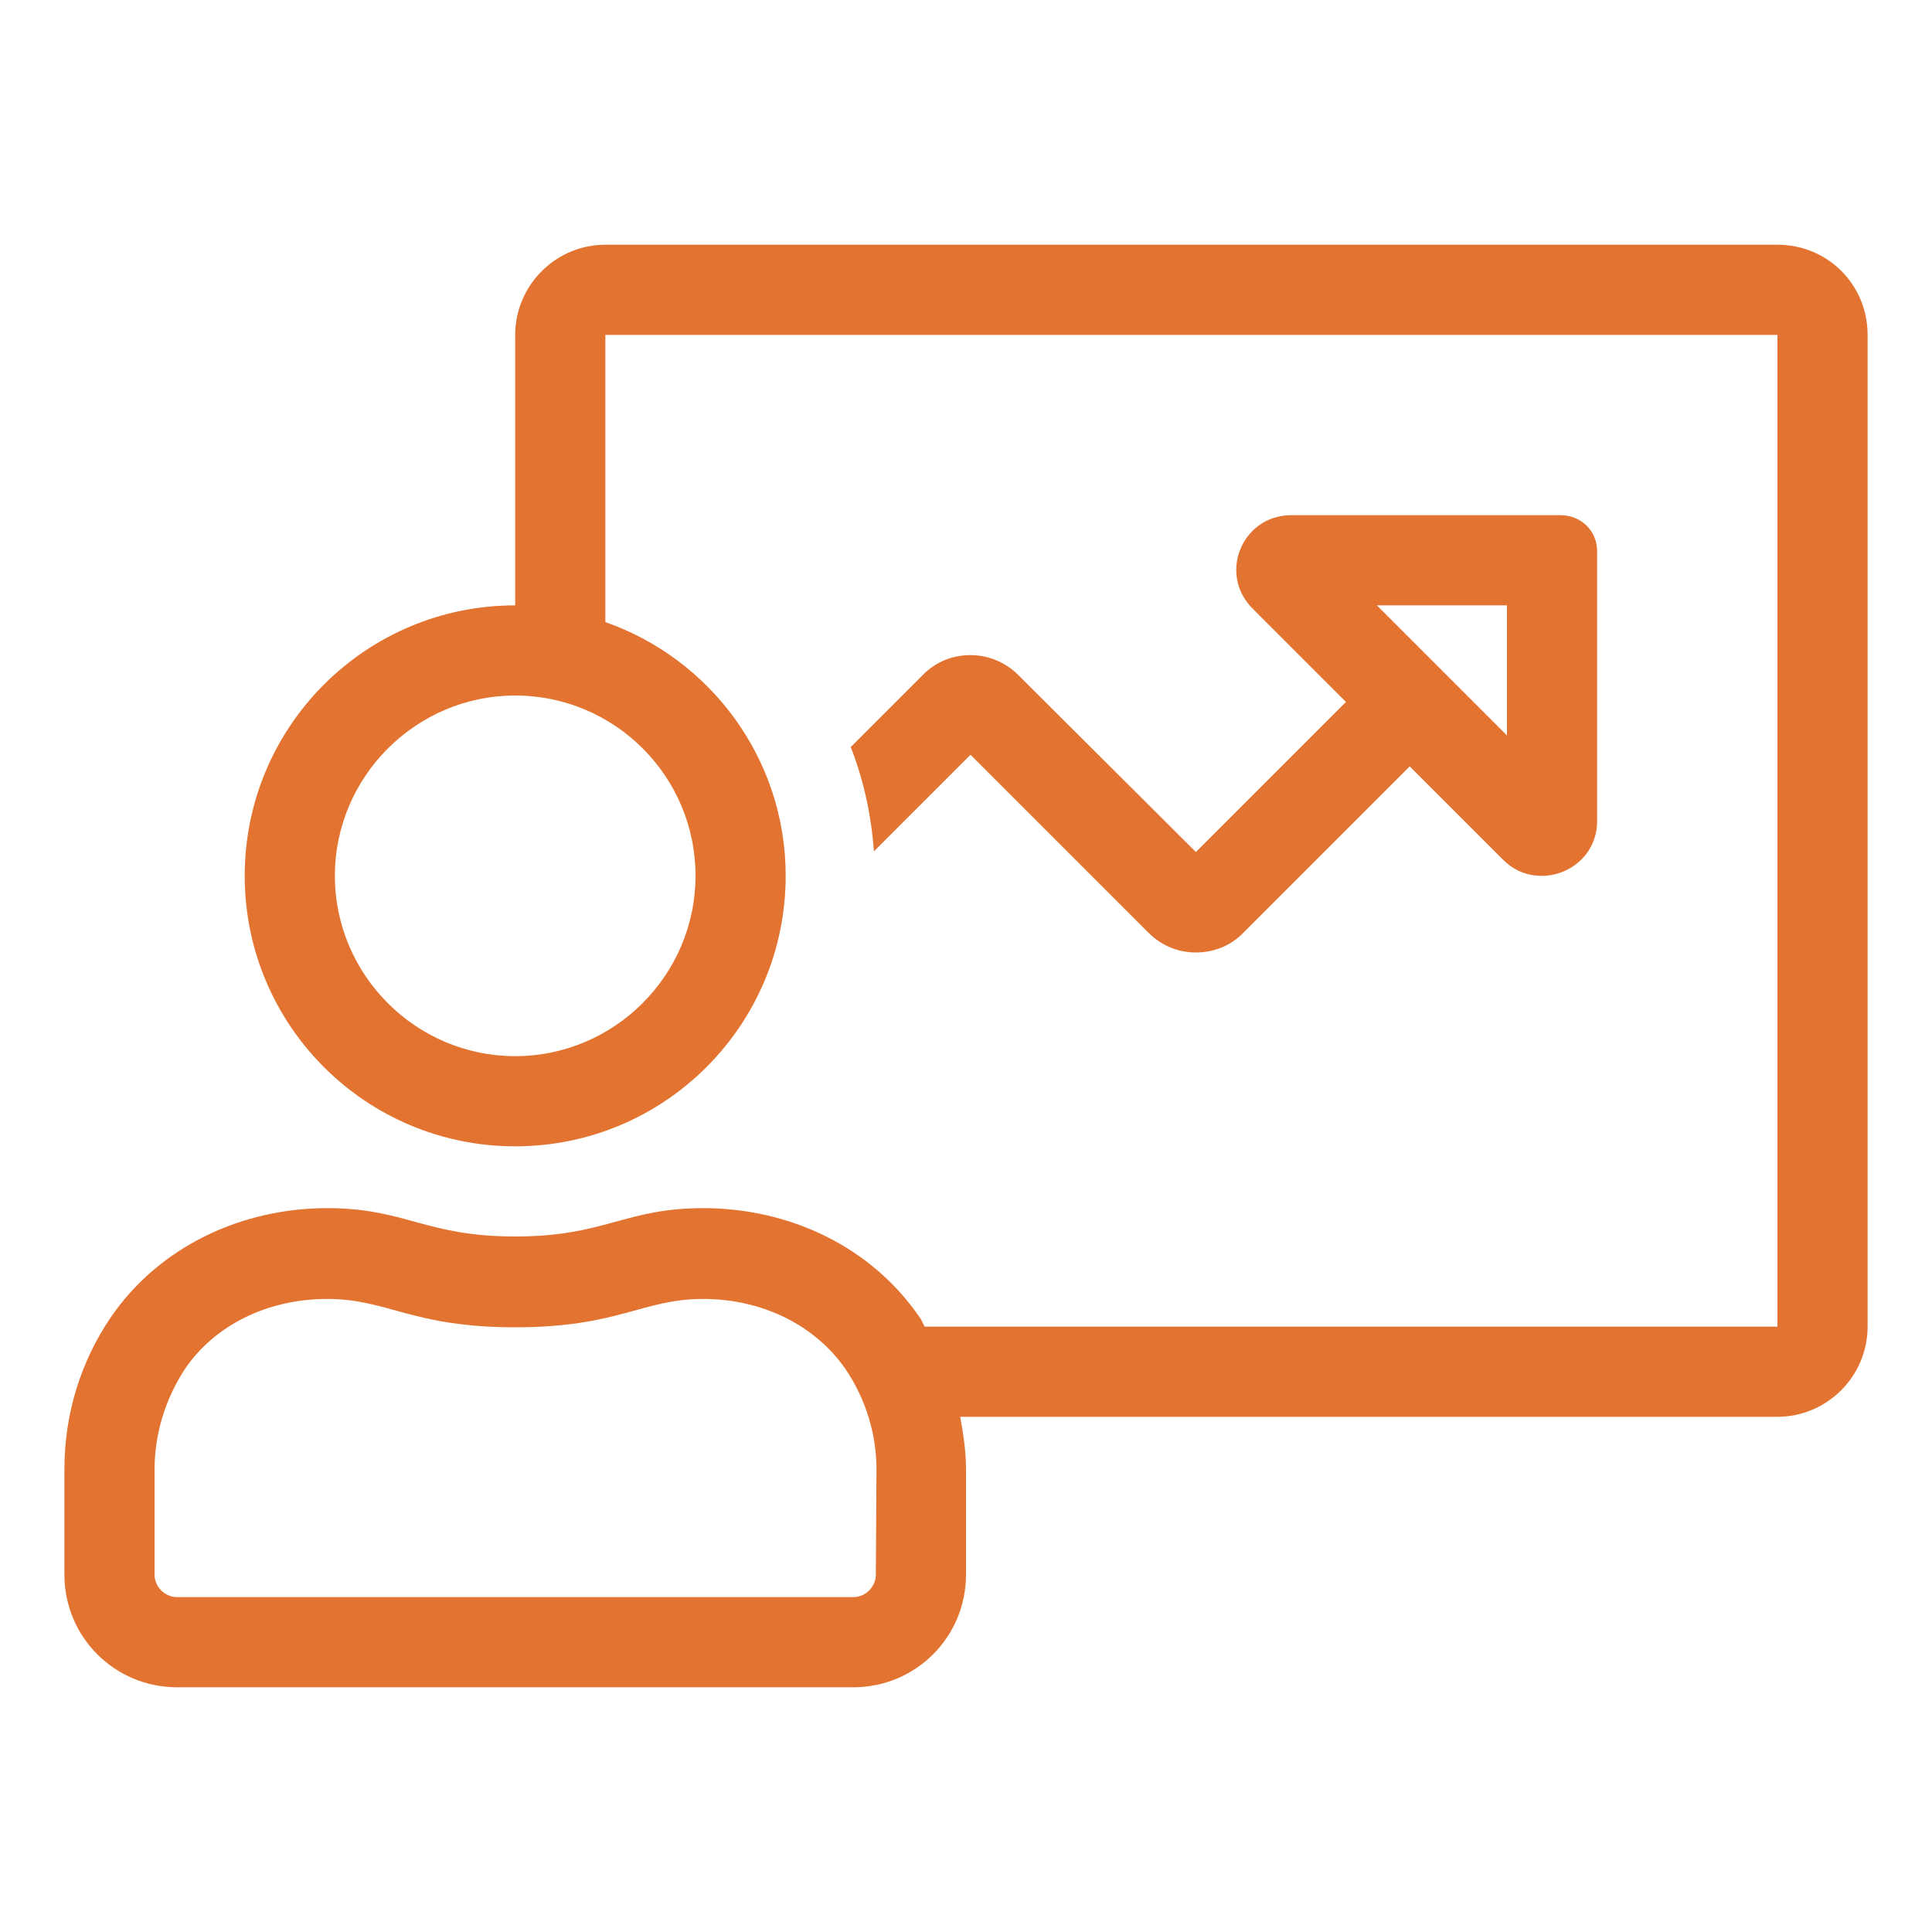 <?xml version="1.0" encoding="UTF-8"?> <!-- Generator: Adobe Illustrator 24.1.3, SVG Export Plug-In . SVG Version: 6.00 Build 0) --> <svg xmlns="http://www.w3.org/2000/svg" xmlns:xlink="http://www.w3.org/1999/xlink" version="1.1" id="Layer_1" x="0px" y="0px" viewBox="0 0 300 300" style="enable-background:new 0 0 300 300;" xml:space="preserve"> <style type="text/css"> .st0{fill:#E37330;} </style> <path class="st0" d="M276,38H94c-7.7,0-14,6.3-14,14v42c-23.2,0-42,18.8-42,42s18.8,42,42,42s42-18.8,42-42 c0-18.2-11.7-33.7-28-39.4V52h182v154H143.6c-0.3-0.4-0.4-0.9-0.7-1.3c-7.6-11.2-20.4-17.1-33.7-17.1C97,187.6,94,192,80,192 s-17-4.4-29.2-4.4c-13.2,0-26.1,5.9-33.7,17.1c-4.5,6.7-7.1,14.7-7.1,23.5v16.3c0,9.7,7.8,17.5,17.5,17.5h105 c9.7,0,17.5-7.8,17.5-17.5v-16.3c0-2.8-0.4-5.5-0.9-8.2H276c7.7,0,14-6.3,14-14V52C290,44.2,283.8,38,276,38z M108,136 c0,15.4-12.6,28-28,28s-28-12.6-28-28s12.6-28,28-28S108,120.5,108,136z M136,244.5c0,1.9-1.6,3.5-3.5,3.5h-105 c-1.9,0-3.5-1.6-3.5-3.5v-16.3c0-5.6,1.7-11,4.7-15.6c4.6-6.8,12.8-10.9,22.1-10.9c9.5,0,13.1,4.4,29.2,4.4s19.7-4.4,29.2-4.4 c9.2,0,17.4,4.1,22.1,10.9c3.1,4.6,4.8,10,4.8,15.6L136,244.5L136,244.5z M158.1,104.8c-4.1-4.1-10.8-4.1-14.8,0L132.1,116 c2,5.1,3.2,10.6,3.6,16.2l15-15l27.6,27.6c2.1,2.1,4.7,3.1,7.4,3.1s5.4-1,7.4-3.1l25.8-25.8l14.5,14.5c1.8,1.8,3.9,2.5,6,2.5 c4.4,0,8.6-3.4,8.6-8.5V85.6c0-3.2-2.5-5.6-5.7-5.6h-41.8c-7.6,0-11.4,9.1-6,14.5L209,109l-23.3,23.3L158.1,104.8z M234,94v20.2 L213.8,94H234z"></path> </svg> 